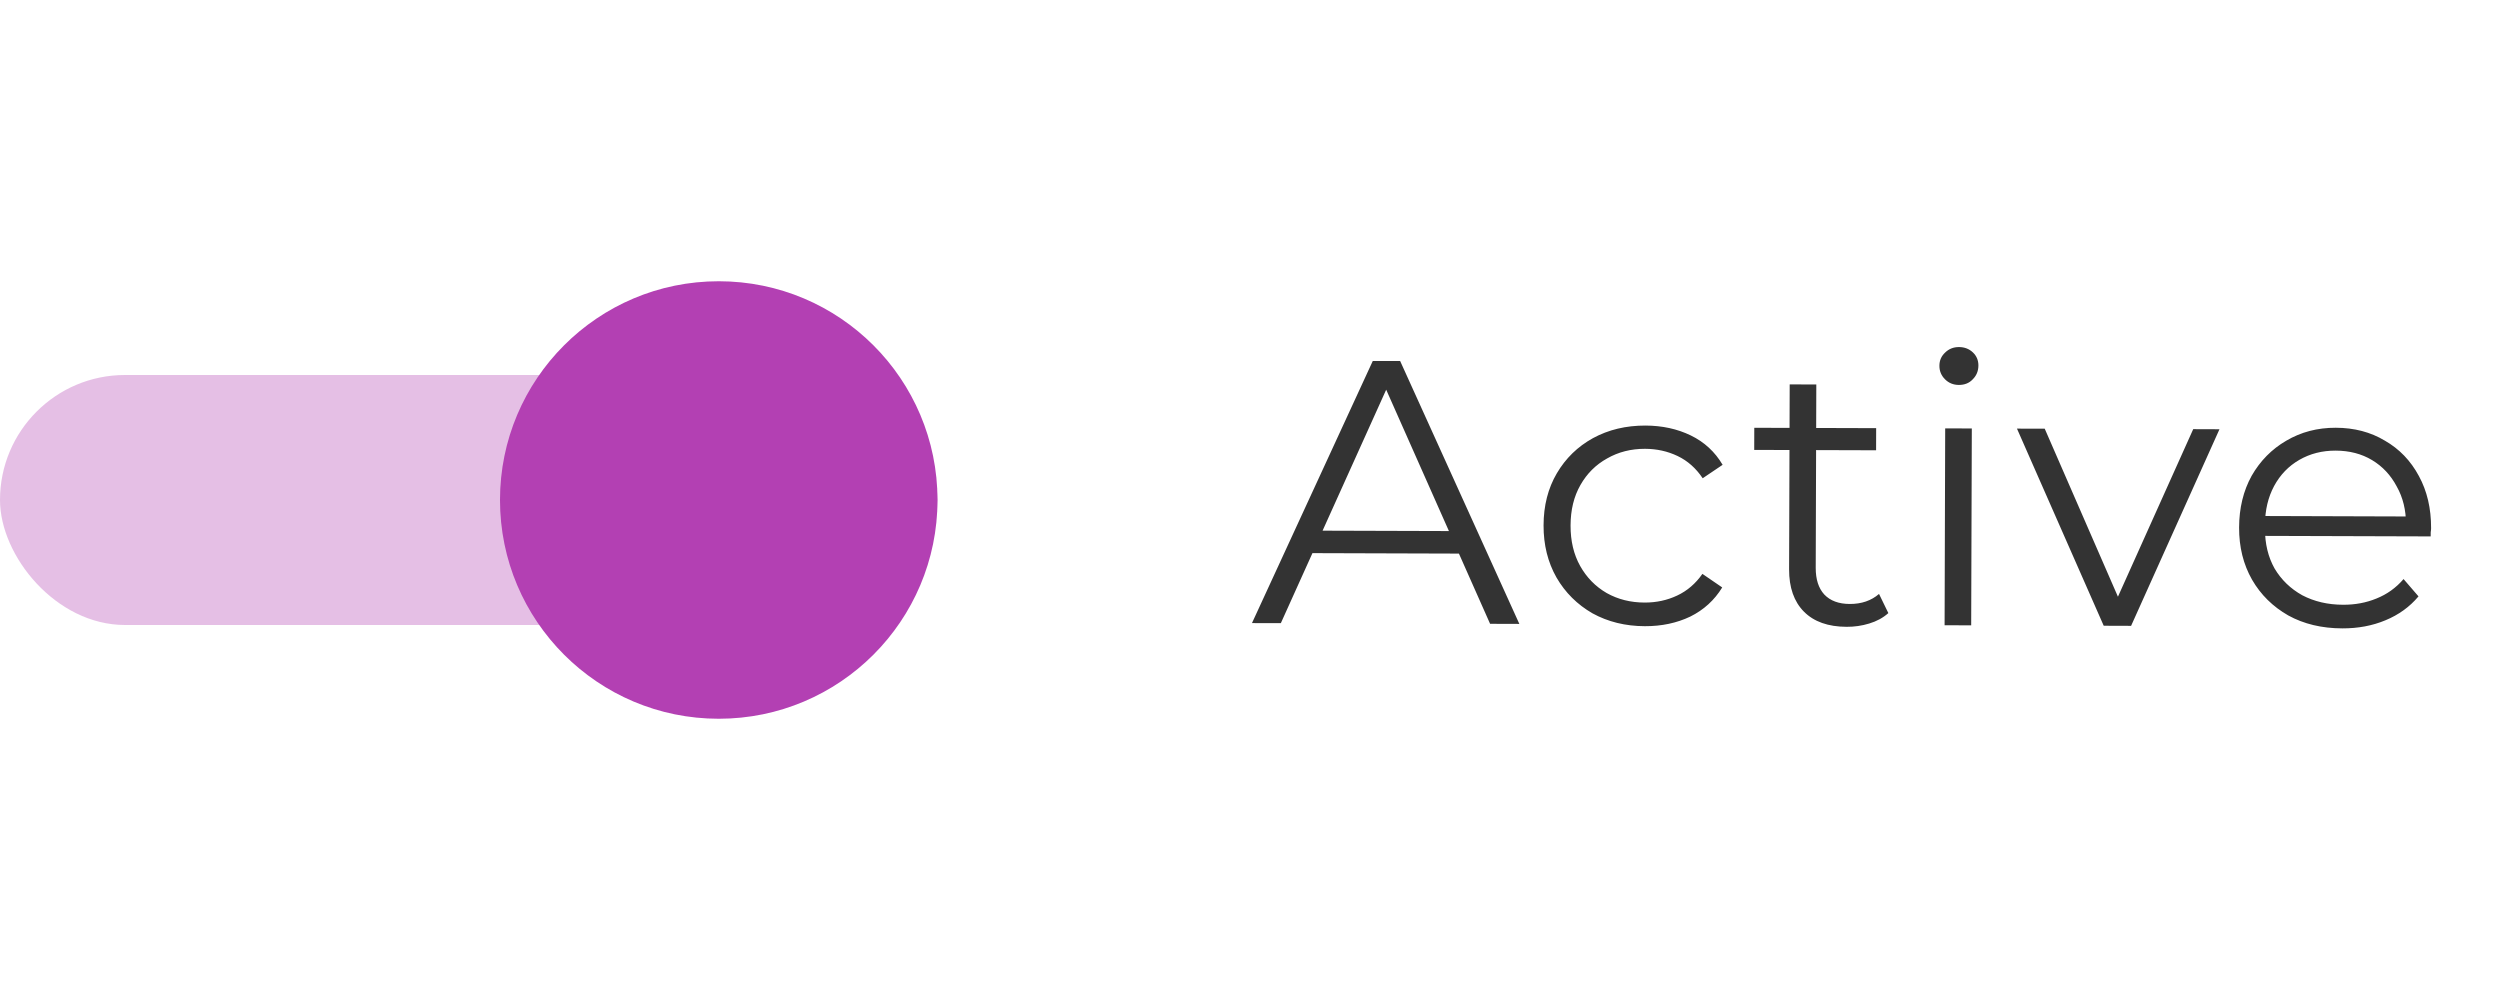 <svg width="80" height="32" viewBox="0 0 80 32" fill="none" xmlns="http://www.w3.org/2000/svg">
<rect y="12" width="30" height="8" rx="4" fill="#E5BFE5"/>
<circle cx="23" cy="16" r="7" fill="#B340B3"/>
<path d="M40.063 19.939L43.929 11.551L44.805 11.553L48.619 19.965L47.683 19.962L44.179 12.067L44.539 12.069L40.987 19.941L40.063 19.939ZM41.582 17.699L41.848 16.98L46.732 16.995L46.994 17.716L41.582 17.699ZM52.635 20.038C52.011 20.036 51.452 19.898 50.957 19.625C50.469 19.343 50.087 18.962 49.808 18.481C49.53 17.992 49.392 17.436 49.394 16.812C49.395 16.18 49.537 15.624 49.819 15.145C50.1 14.666 50.485 14.291 50.974 14.021C51.471 13.75 52.032 13.616 52.656 13.618C53.191 13.62 53.675 13.725 54.107 13.935C54.538 14.144 54.877 14.457 55.124 14.874L54.486 15.304C54.271 14.983 54.004 14.746 53.684 14.593C53.365 14.44 53.017 14.363 52.641 14.362C52.193 14.361 51.789 14.463 51.428 14.67C51.068 14.869 50.783 15.152 50.574 15.52C50.364 15.887 50.259 16.319 50.258 16.814C50.256 17.311 50.359 17.743 50.565 18.111C50.772 18.48 51.055 18.769 51.415 18.978C51.774 19.179 52.178 19.281 52.626 19.282C53.002 19.283 53.35 19.208 53.67 19.057C53.991 18.906 54.26 18.675 54.477 18.364L55.111 18.798C54.862 19.205 54.521 19.516 54.088 19.731C53.656 19.937 53.171 20.04 52.635 20.038ZM59.093 20.058C58.501 20.056 58.046 19.895 57.727 19.574C57.408 19.253 57.249 18.8 57.251 18.216L57.27 12.301L58.122 12.303L58.103 18.171C58.102 18.539 58.193 18.823 58.377 19.024C58.568 19.225 58.84 19.326 59.192 19.327C59.568 19.328 59.88 19.221 60.129 19.006L60.427 19.619C60.258 19.77 60.054 19.881 59.814 19.953C59.581 20.024 59.341 20.059 59.093 20.058ZM56.135 14.397L56.137 13.689L60.037 13.701L60.035 14.409L56.135 14.397ZM62.227 20.008L62.246 13.708L63.098 13.711L63.078 20.011L62.227 20.008ZM62.683 12.318C62.507 12.317 62.359 12.257 62.239 12.136C62.12 12.016 62.06 11.872 62.061 11.704C62.061 11.536 62.122 11.396 62.242 11.284C62.362 11.165 62.511 11.105 62.687 11.106C62.862 11.106 63.01 11.163 63.13 11.275C63.25 11.387 63.309 11.528 63.309 11.696C63.308 11.872 63.248 12.019 63.127 12.139C63.015 12.259 62.867 12.318 62.683 12.318ZM67.319 20.024L64.543 13.716L65.431 13.718L67.981 19.57L67.561 19.569L70.183 13.733L71.023 13.736L68.195 20.027L67.319 20.024ZM74.953 20.108C74.297 20.106 73.722 19.968 73.226 19.695C72.731 19.413 72.344 19.032 72.066 18.551C71.787 18.062 71.649 17.506 71.651 16.882C71.653 16.258 71.787 15.706 72.052 15.227C72.326 14.748 72.695 14.373 73.16 14.103C73.633 13.824 74.161 13.686 74.745 13.688C75.337 13.689 75.861 13.827 76.316 14.101C76.779 14.366 77.142 14.743 77.404 15.232C77.667 15.713 77.797 16.269 77.795 16.901C77.795 16.941 77.791 16.985 77.783 17.033C77.783 17.073 77.782 17.117 77.782 17.165L72.298 17.148L72.3 16.512L77.328 16.528L76.992 16.779C76.993 16.323 76.894 15.918 76.695 15.566C76.504 15.205 76.241 14.924 75.906 14.723C75.571 14.522 75.183 14.421 74.743 14.42C74.311 14.418 73.923 14.517 73.578 14.716C73.233 14.915 72.965 15.194 72.771 15.553C72.578 15.913 72.481 16.325 72.48 16.788L72.479 16.92C72.478 17.4 72.58 17.825 72.787 18.193C73.002 18.554 73.297 18.839 73.672 19.048C74.056 19.249 74.491 19.351 74.979 19.352C75.363 19.354 75.72 19.287 76.048 19.152C76.385 19.017 76.673 18.81 76.914 18.53L77.392 19.084C77.111 19.419 76.758 19.674 76.334 19.849C75.917 20.023 75.457 20.11 74.953 20.108Z" fill="#333333"/>
</svg>
